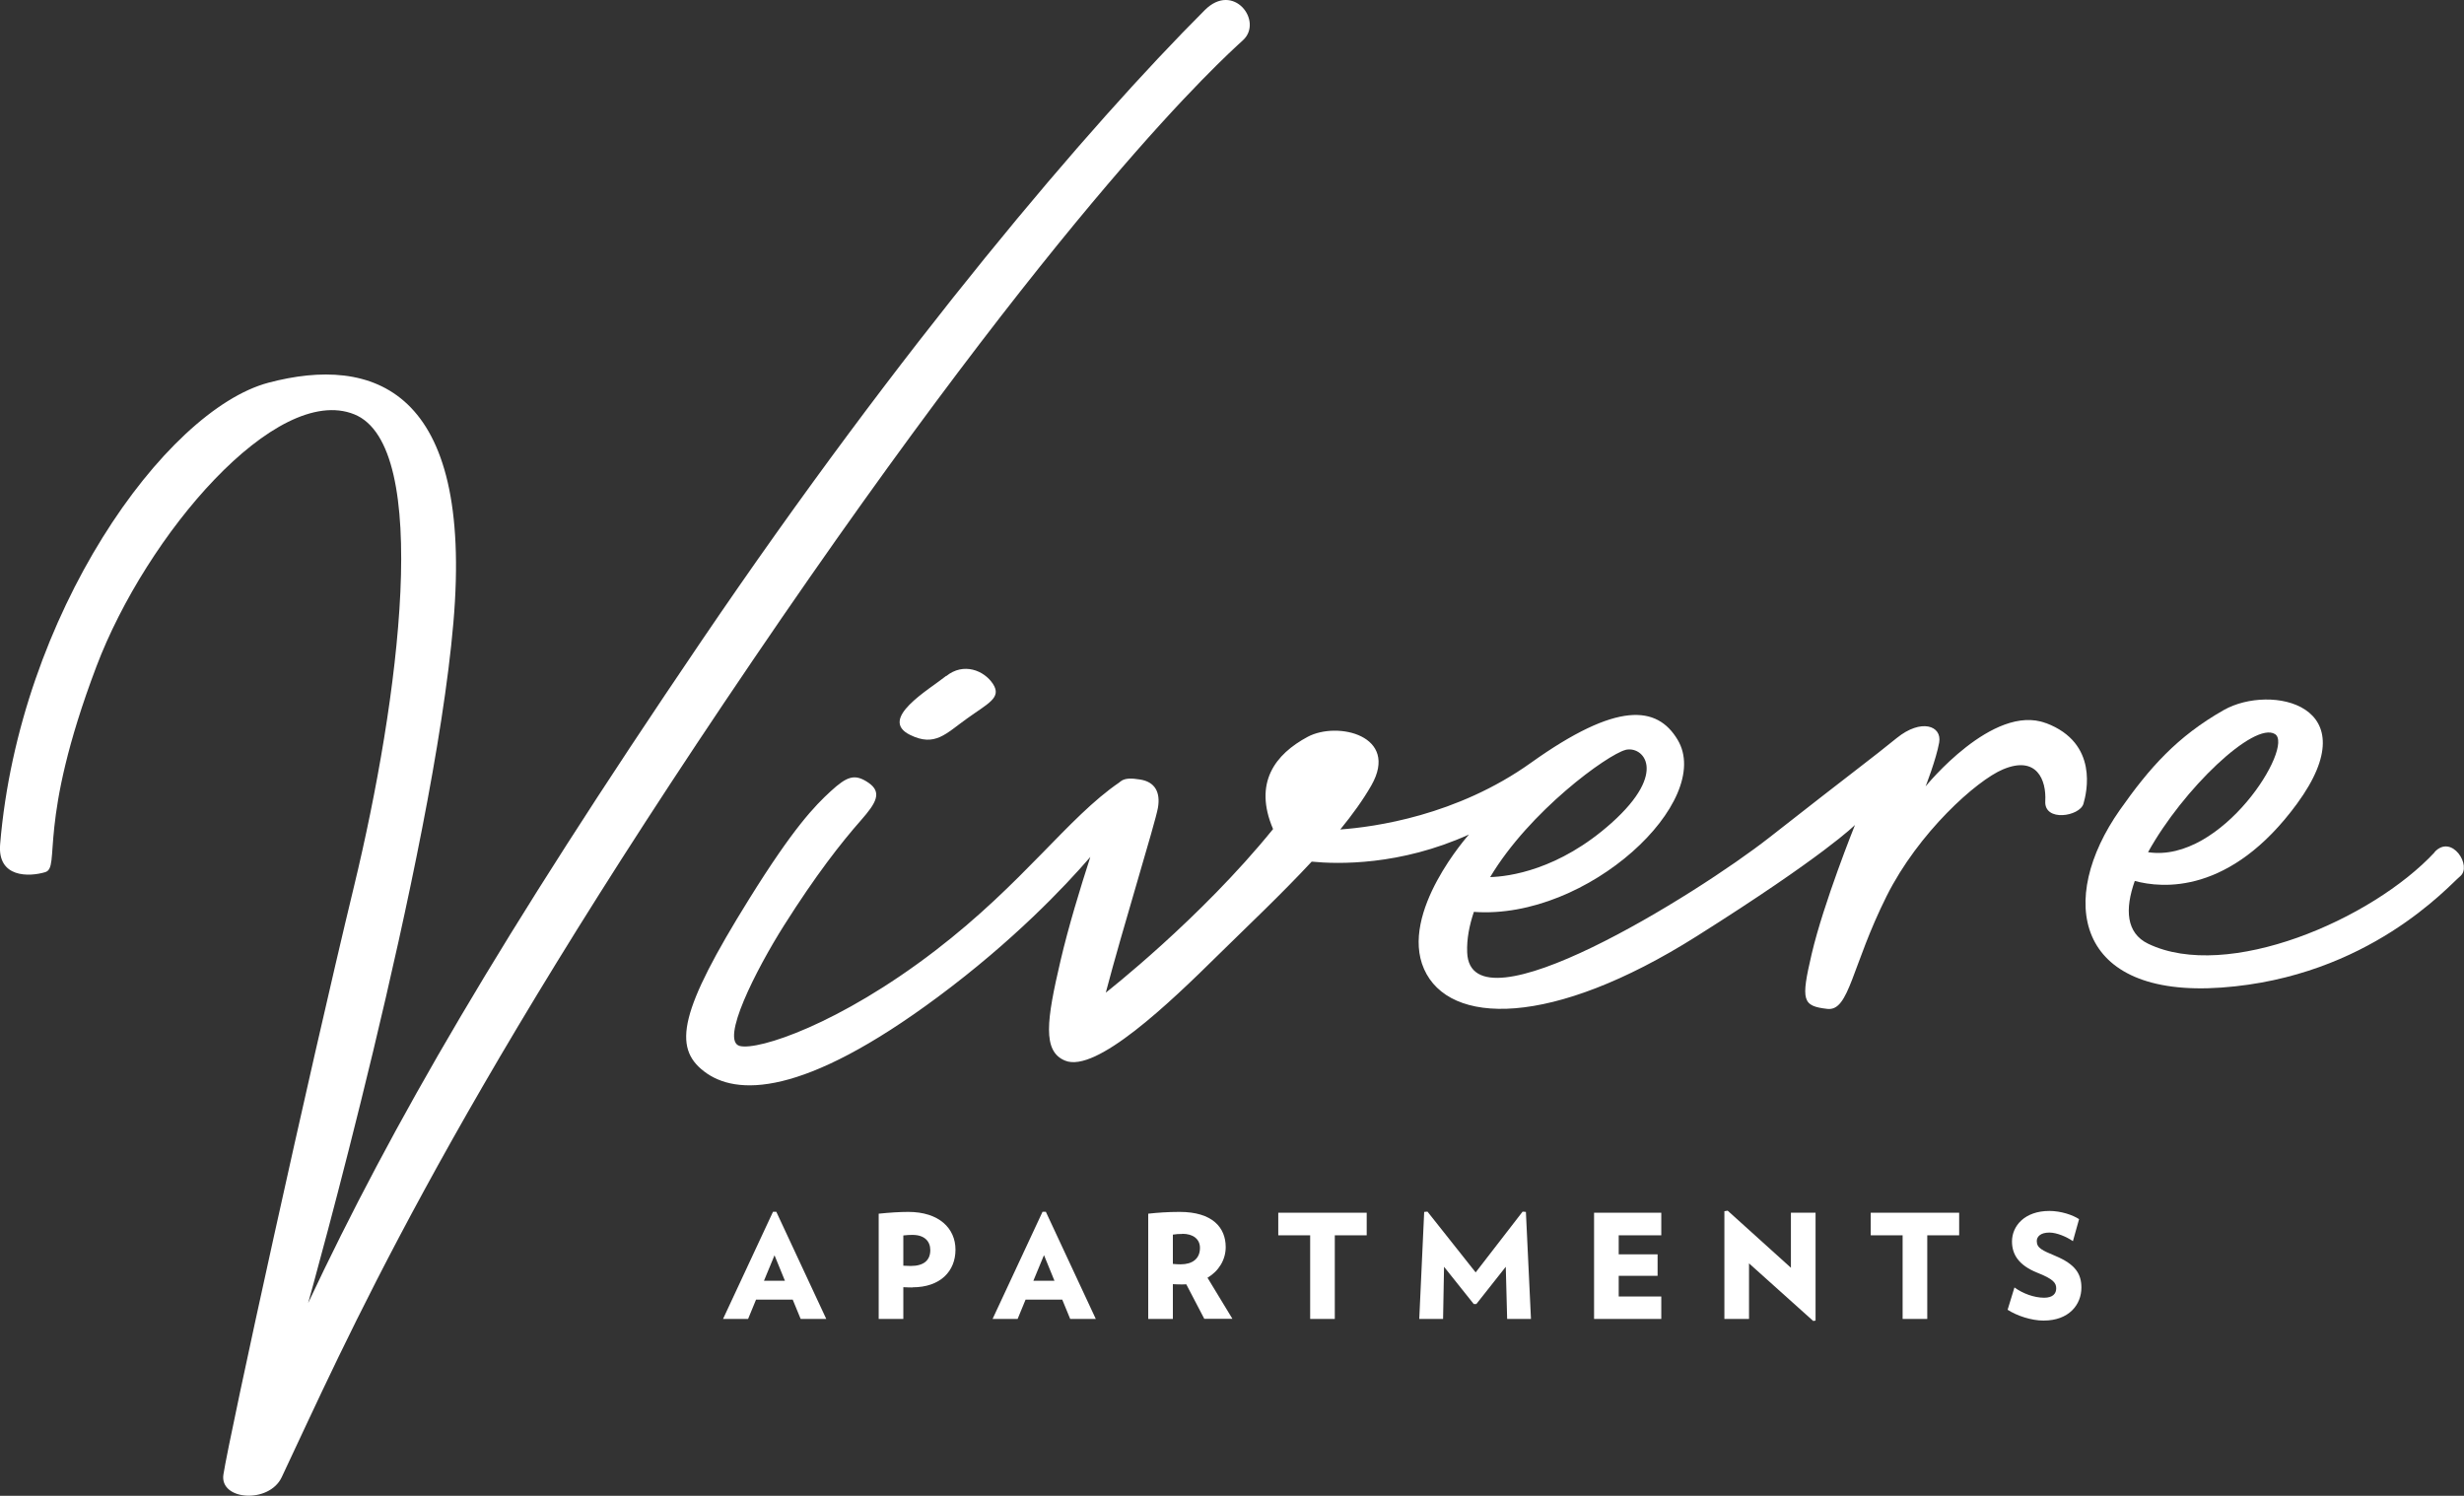 <?xml version="1.0" encoding="UTF-8"?>
<svg id="Layer_1" data-name="Layer 1" xmlns="http://www.w3.org/2000/svg" viewBox="0 0 180 109.28">
  <rect x="0" y="0" width="180" height="109.28" fill="#333333" stroke="none"/>
  <defs>
    <style>
      .cls-1 {
        fill: #fff;
      }
    </style>
  </defs>
  <g>
    <path class="cls-1" d="M58.49,96.36l-.58-1.41h-2.68l-.58,1.41h-1.83l3.65-7.83h.24l3.65,7.83h-1.88ZM56.58,91.71l-.77,1.86h1.53l-.76-1.86Z"/>
    <path class="cls-1" d="M66.66,94.06c-.25,0-.42-.01-.67-.02v2.32h-1.8v-7.69c.79-.08,1.51-.13,2.16-.13,2.25,0,3.45,1.2,3.45,2.76s-1.09,2.75-3.15,2.75ZM66.66,90.22c-.23,0-.39.01-.67.04v2.21c.25.01.37.02.54.02.95,0,1.43-.41,1.43-1.16,0-.63-.41-1.11-1.3-1.11Z"/>
    <path class="cls-1" d="M78.18,96.36l-.58-1.41h-2.68l-.58,1.41h-1.83l3.65-7.83h.24l3.65,7.83h-1.87ZM76.26,91.71l-.77,1.86h1.54l-.76-1.86Z"/>
    <path class="cls-1" d="M87.98,96.36l-1.32-2.53c-.11.01-.2.01-.31.01-.26,0-.41-.01-.67-.02v2.54h-1.8v-7.69c.66-.07,1.38-.13,2.29-.13,2.41,0,3.37,1.15,3.37,2.57,0,.92-.5,1.75-1.33,2.24l1.82,3h-2.04ZM86.38,90.15c-.28,0-.44.01-.7.05v2.14c.23.02.36.03.57.03.86,0,1.41-.41,1.41-1.2,0-.65-.51-1.03-1.28-1.03Z"/>
    <path class="cls-1" d="M97.51,90.25v6.11h-1.8v-6.11h-2.33v-1.65h6.46v1.65h-2.33Z"/>
    <path class="cls-1" d="M110.1,96.36l-.1-3.81-2.15,2.72h-.19l-2.17-2.72-.07,3.81h-1.74l.36-7.82.24-.02,3.52,4.44,3.43-4.44.24.02.37,7.82h-1.75Z"/>
    <path class="cls-1" d="M116.45,96.36v-7.76h4.91v1.65h-3.11v1.39h2.84v1.57h-2.84v1.51h3.11v1.64h-4.91Z"/>
    <path class="cls-1" d="M132.45,96.5l-4.68-4.2v4.06h-1.8v-7.87l.24-.04,4.62,4.17v-4.02h1.8v7.88l-.18.03Z"/>
    <path class="cls-1" d="M140.79,90.25v6.11h-1.8v-6.11h-2.33v-1.65h6.46v1.65h-2.33Z"/>
    <path class="cls-1" d="M149.28,96.48c-.88,0-1.94-.35-2.62-.79l.5-1.63c.62.45,1.44.75,2.17.75.63,0,.88-.3.88-.68,0-.4-.2-.68-1.39-1.15-1.37-.55-1.84-1.35-1.84-2.28,0-1.13.92-2.23,2.73-2.23.85,0,1.72.3,2.17.6l-.45,1.61c-.44-.31-1.17-.63-1.72-.63-.66,0-.92.31-.92.62,0,.51.39.68,1.37,1.09,1.45.61,1.89,1.31,1.89,2.31,0,1.24-.9,2.41-2.76,2.41Z"/>
  </g>
  <g>
    <path class="cls-1" d="M69.12,49.38c-1.26,1.01-4.99,3.15-2.64,4.31,1.83.9,2.61-.09,4.17-1.2,1.56-1.12,2.54-1.52,1.89-2.52-.65-1-2.16-1.59-3.41-.58Z"/>
    <path class="cls-1" d="M149.45,52.83c-3.86-1.46-8.78,4.62-8.78,4.62,0,0,.77-1.97.99-3.2.22-1.23-1.31-1.78-3.1-.33-1.79,1.46-3.14,2.43-9.31,7.27-5.27,4.13-21.85,14.45-22.07,8.39-.04-.98.16-1.98.49-2.96,8.34.61,17.57-8.12,14.88-12.58-1.5-2.5-4.41-2.81-10.7,1.68-5.43,3.88-11.46,4.7-13.94,4.88.89-1.09,1.67-2.17,2.27-3.22,2.07-3.64-2.47-4.71-4.65-3.55-2.37,1.27-3.98,3.35-2.53,6.74-5.32,6.57-12.22,11.95-12.22,11.95,1.23-4.69,3.62-12.4,3.81-13.51s-.2-1.89-1.31-2.06c-.62-.1-1.02-.1-1.34.08,0,0,0,0,0,0,0,0-.01.01-.02.02-.05.03-.11.07-.16.12-3.75,2.56-6.96,7.31-13.45,12.29-7,5.37-12.9,7.29-14.26,6.96-1.47-.36,1.17-5.56,3.23-8.82,2.3-3.64,4.14-6,5.63-7.69,1.09-1.24,1.55-2.02.54-2.72-1.01-.69-1.57-.48-2.78.63-1.15,1.06-2.7,2.64-5.95,7.87-5.07,8.15-5.59,10.83-3.28,12.59,2.31,1.77,7.15,1.93,17.08-5.45,5.48-4.07,9.23-8.02,11.13-10.22-.74,2.29-1.6,5.1-2.18,7.59-1.01,4.32-1.34,6.61.34,7.29,2.25.92,7.59-4.17,11.21-7.75,2.04-2.01,4.56-4.38,6.8-6.79,1.92.19,6.45.3,11.49-1.98,0,0-5.11,5.7-3.28,9.83,1.83,4.13,9.29,4.3,19.9-2.39,9.39-5.92,11.58-8.14,11.58-8.14,0,0-2.29,5.68-3.17,9.45-.79,3.39-.68,3.78,1.16,3.99,1.6.17,1.76-3.12,4.32-8.24,2.32-4.64,6.57-8.45,8.5-9.26,2.47-1.04,3.18.78,3.09,2.32s2.52,1.12,2.79.19c.23-.79,1.13-4.43-2.73-5.89ZM118.73,54.79c1.26-.34,3.2,1.57-1,5.33-3.87,3.46-7.52,3.92-8.87,3.96,2.88-4.83,8.56-8.94,9.88-9.29Z"/>
    <path class="cls-1" d="M177.86,62.26c-4.59,4.94-15.15,9.47-20.93,6.69-1.62-.78-1.71-2.53-.98-4.59,1.98.54,6.97,1.02,11.85-5.64,5.31-7.25-1.92-8.78-5.34-6.85-3.42,1.94-5.43,4.22-7.59,7.29-4.61,6.55-3.32,13.76,7.42,12.99,10.75-.77,16.59-7.44,17.43-8.13.9-.74-.61-3.13-1.87-1.77ZM166.19,53.63c1.44.89-3.86,9.46-9.27,8.63,2.54-4.6,7.75-9.57,9.27-8.63Z"/>
    <path class="cls-1" d="M90.8,2.94c1.51-1.38-.69-4.31-2.79-2.2-8.46,8.46-22.06,24.41-36.79,46.12-14.73,21.71-22.56,35.27-28.71,48.34,0,0,9.13-32.5,10.61-49.69,1.49-17.18-5.91-19.56-13.51-17.55C12.02,29.98,1.41,44.89.01,61.67c-.21,2.48,2.12,2.4,3.29,2.05,1.16-.35-.62-3.51,3.74-15.02,3.65-9.64,13.14-20.73,18.84-18.43,5.7,2.3,3.29,20.8-.02,34.49-3.31,13.7-9.09,40.05-9.54,42.97-.29,1.89,3.34,2.15,4.26.19,4.67-9.87,11.61-26.11,34.42-59.69C77.8,14.65,89.29,4.32,90.8,2.94Z"/>
  </g>
</svg>